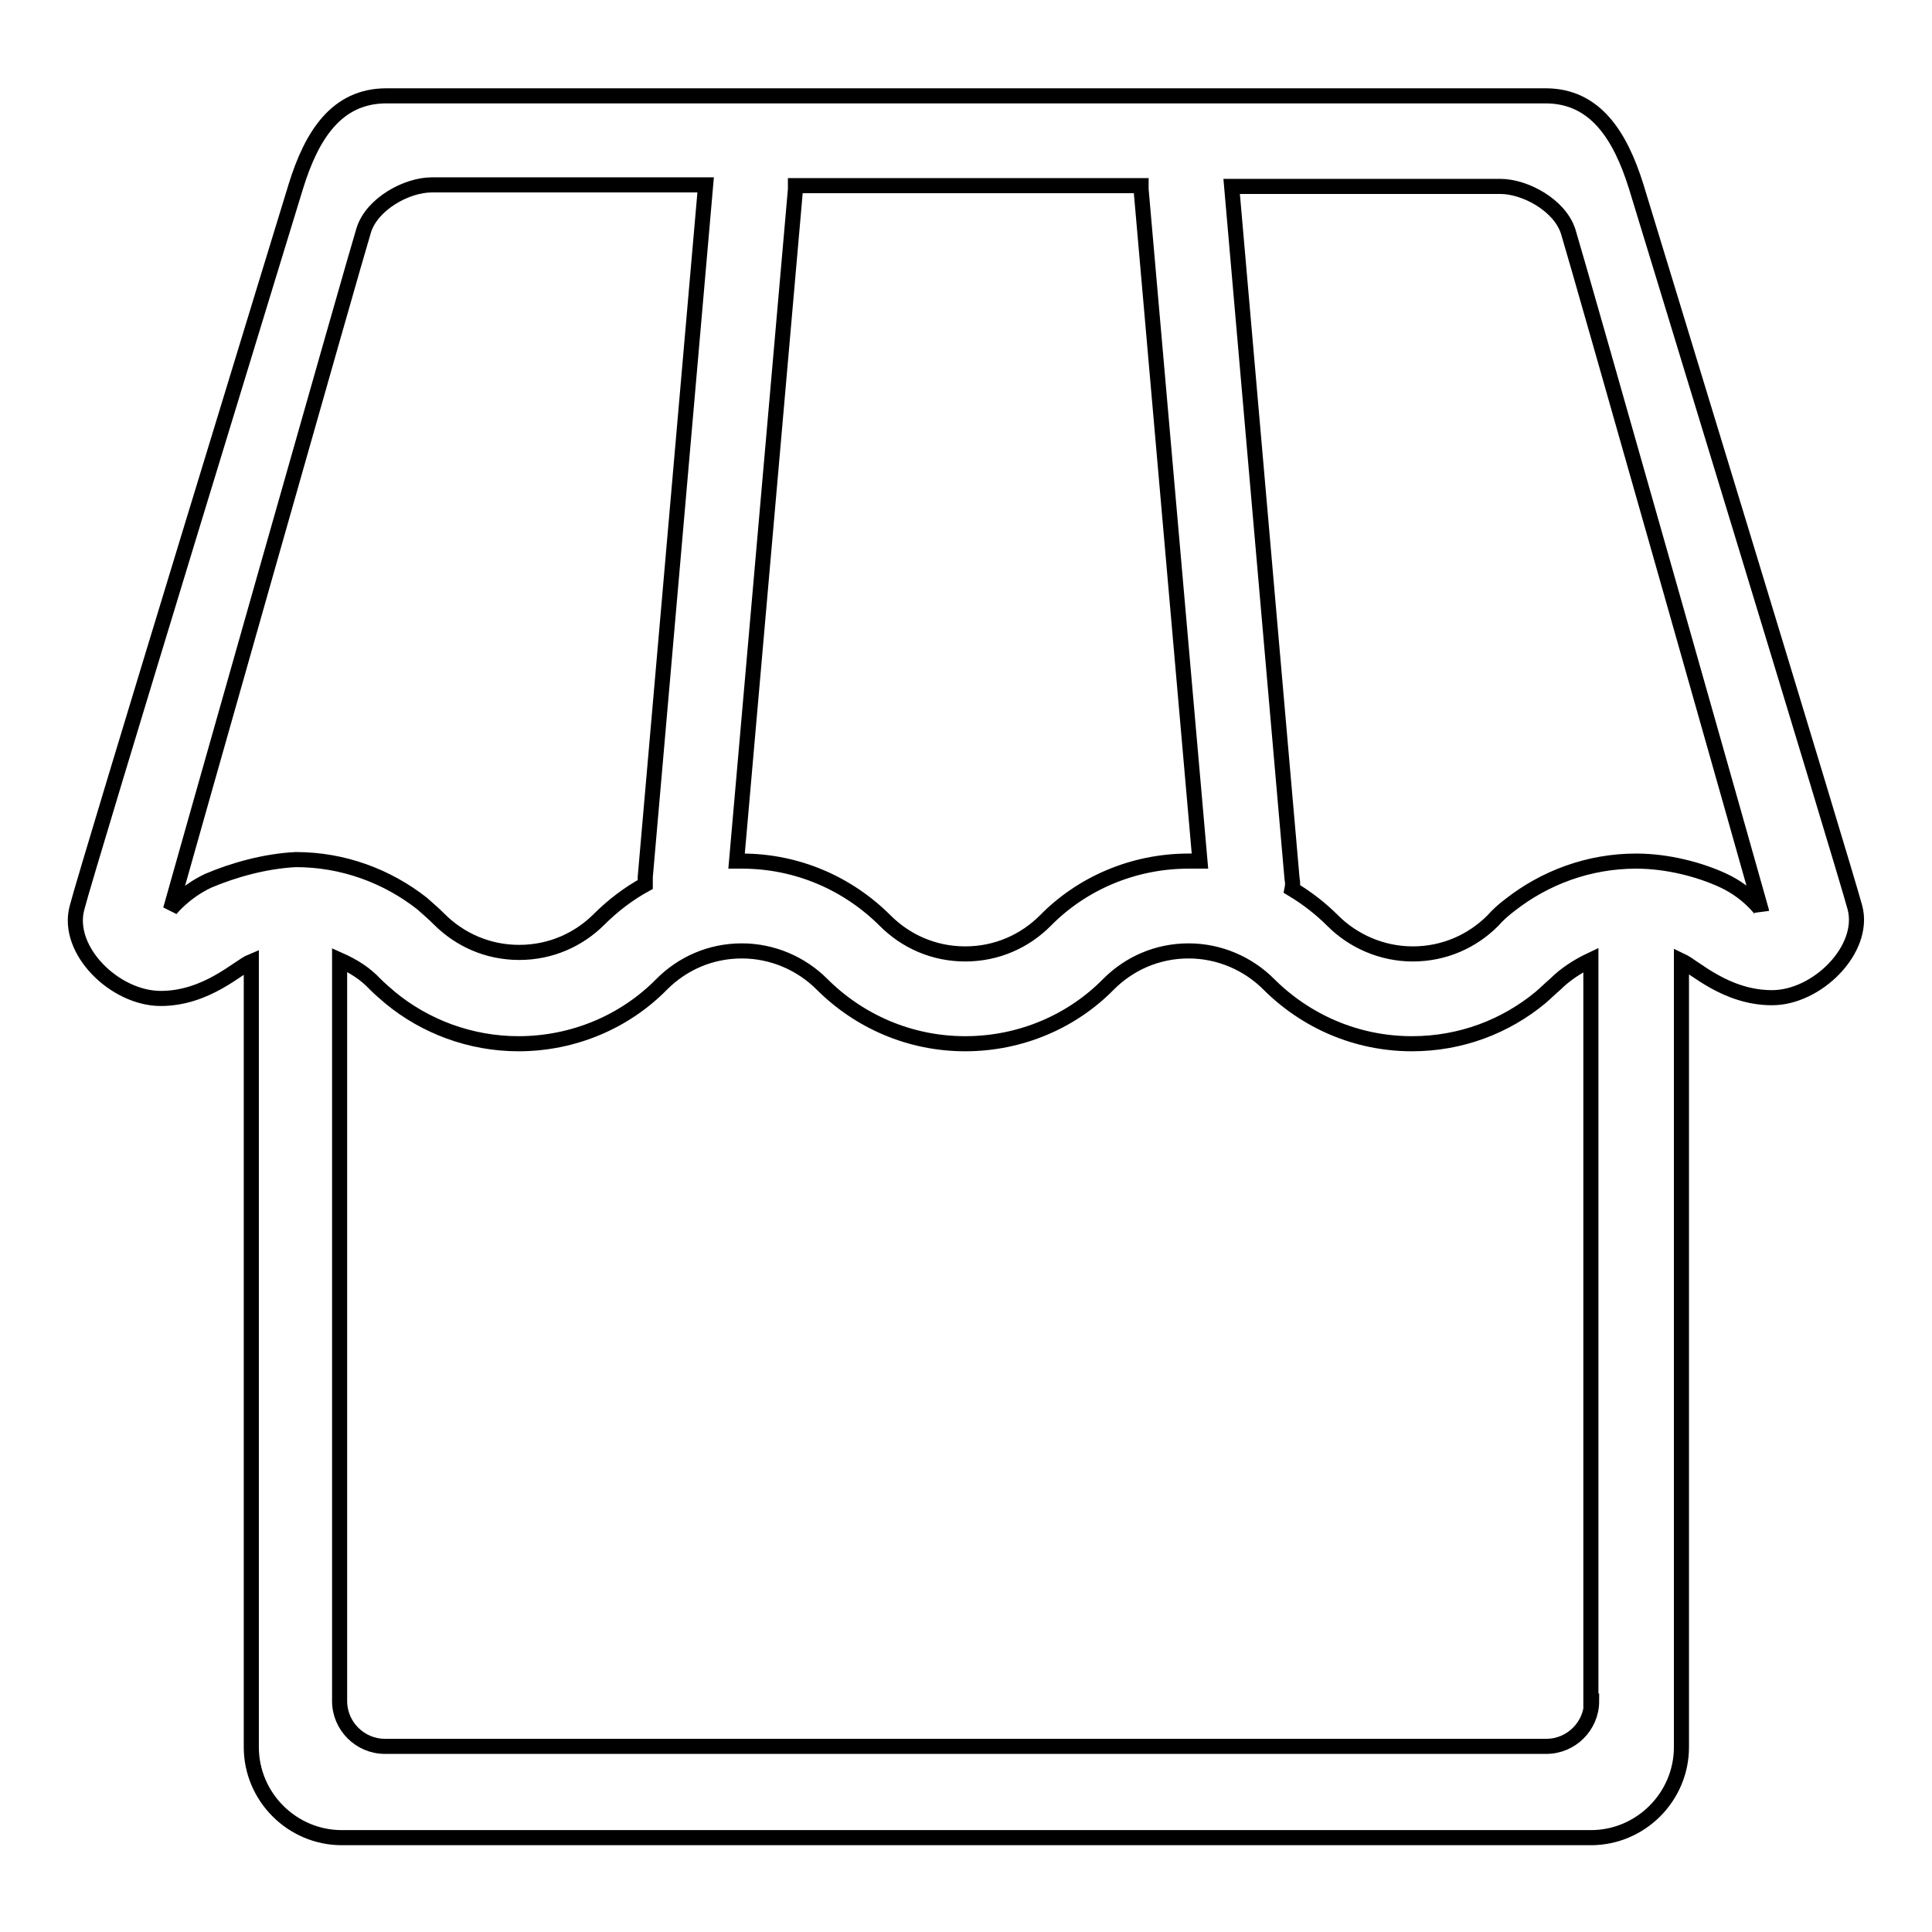 <?xml version="1.0" encoding="utf-8"?>
<!-- Svg Vector Icons : http://www.onlinewebfonts.com/icon -->
<!DOCTYPE svg PUBLIC "-//W3C//DTD SVG 1.1//EN" "http://www.w3.org/Graphics/SVG/1.1/DTD/svg11.dtd">
<svg version="1.1" xmlns="http://www.w3.org/2000/svg" xmlns:xlink="http://www.w3.org/1999/xlink" x="0px" y="0px" viewBox="0 0 256 256" enable-background="new 0 0 256 256" xml:space="preserve">
<g> <path stroke-width="2" fill-opacity="0" stroke="#000000"  d="M245.8,120.3c-1.5-5.6-29-95.6-29-95.6c-2.1-6.7-5.4-12-12-12H128H51.2c-6.6,0-9.9,5.2-12,12 c0,0-27.6,90.1-29,95.6c-1.5,5.6,5,12,11.1,12c6.1,0,10.3-4.2,12-4.9v104.1c0,6.6,5.4,12,12,12H128h82.8c6.6,0,12-5.4,12-12V127.3 c1.7,0.8,5.9,4.9,12,4.9C240.8,132.2,247.2,125.8,245.8,120.3z M151.2,24.6c0,0.2,0,0.3,0,0.5l7.8,89c-0.5,0-1,0-1.5,0 c-7.4,0-14.2,3-19,7.9l0,0c-2.7,2.7-6.4,4.4-10.6,4.4s-7.9-1.7-10.6-4.4h0c-4.9-4.9-11.6-7.9-19-7.9c-0.2,0-0.5,0-0.7,0l7.8-89 c0-0.2,0-0.3,0-0.5H128H151.2z M27.6,116.7c-3.2,1.5-5,3.8-5,3.8c0.4-1.5,24.5-86.5,25.6-90c1.1-3.5,5.7-6,9-6h36.3l-8,91.7 c0,0.3,0,0.7,0,1c-2.2,1.2-4.3,2.8-6.1,4.6h0l0,0c-2.7,2.7-6.4,4.4-10.6,4.4s-7.9-1.7-10.6-4.4c-0.7-0.7-1.5-1.4-2.3-2.1 c-4.6-3.6-10.4-5.8-16.7-5.8C35.1,114.1,30.9,115.3,27.6,116.7z M210.9,225.4c0,3.3-2.7,6-6,6h-77H51c-3.3,0-6-2.7-6-6v-98.2 c1.8,0.8,3.4,1.8,4.7,3.2c0.6,0.6,1.3,1.2,2,1.8c0,0,0,0,0,0c4.6,3.8,10.6,6.1,17,6.1c7.4,0,14.2-3,19-7.9 c2.7-2.7,6.4-4.4,10.6-4.4c4.1,0,7.9,1.7,10.6,4.4l0,0c4.9,4.9,11.6,7.9,19,7.9c7.4,0,14.2-3,19-7.9h0c2.7-2.7,6.4-4.4,10.6-4.4 c4.1,0,7.9,1.7,10.6,4.4c4.9,4.9,11.6,7.9,19,7.9c6.5,0,12.4-2.3,17-6.1c0,0,0,0,0,0c0.7-0.6,1.3-1.2,2-1.8c1.3-1.3,3-2.4,4.7-3.2 V225.4L210.9,225.4z M228.4,116.7c-3.2-1.5-7.5-2.6-11.6-2.6c-6.3,0-12.1,2.2-16.7,5.8c-0.8,0.6-1.6,1.3-2.3,2.1 c-2.7,2.7-6.4,4.4-10.6,4.4c-4.1,0-7.9-1.7-10.6-4.4l0,0v0c-1.6-1.6-3.4-3-5.4-4.2c0.1-0.5,0.1-0.9,0-1.4l-8-91.7h35.6 c3.3,0,7.9,2.5,9,6c1.1,3.5,25.2,88.5,25.6,90C233.4,120.6,231.6,118.2,228.4,116.7z"/></g>
</svg>